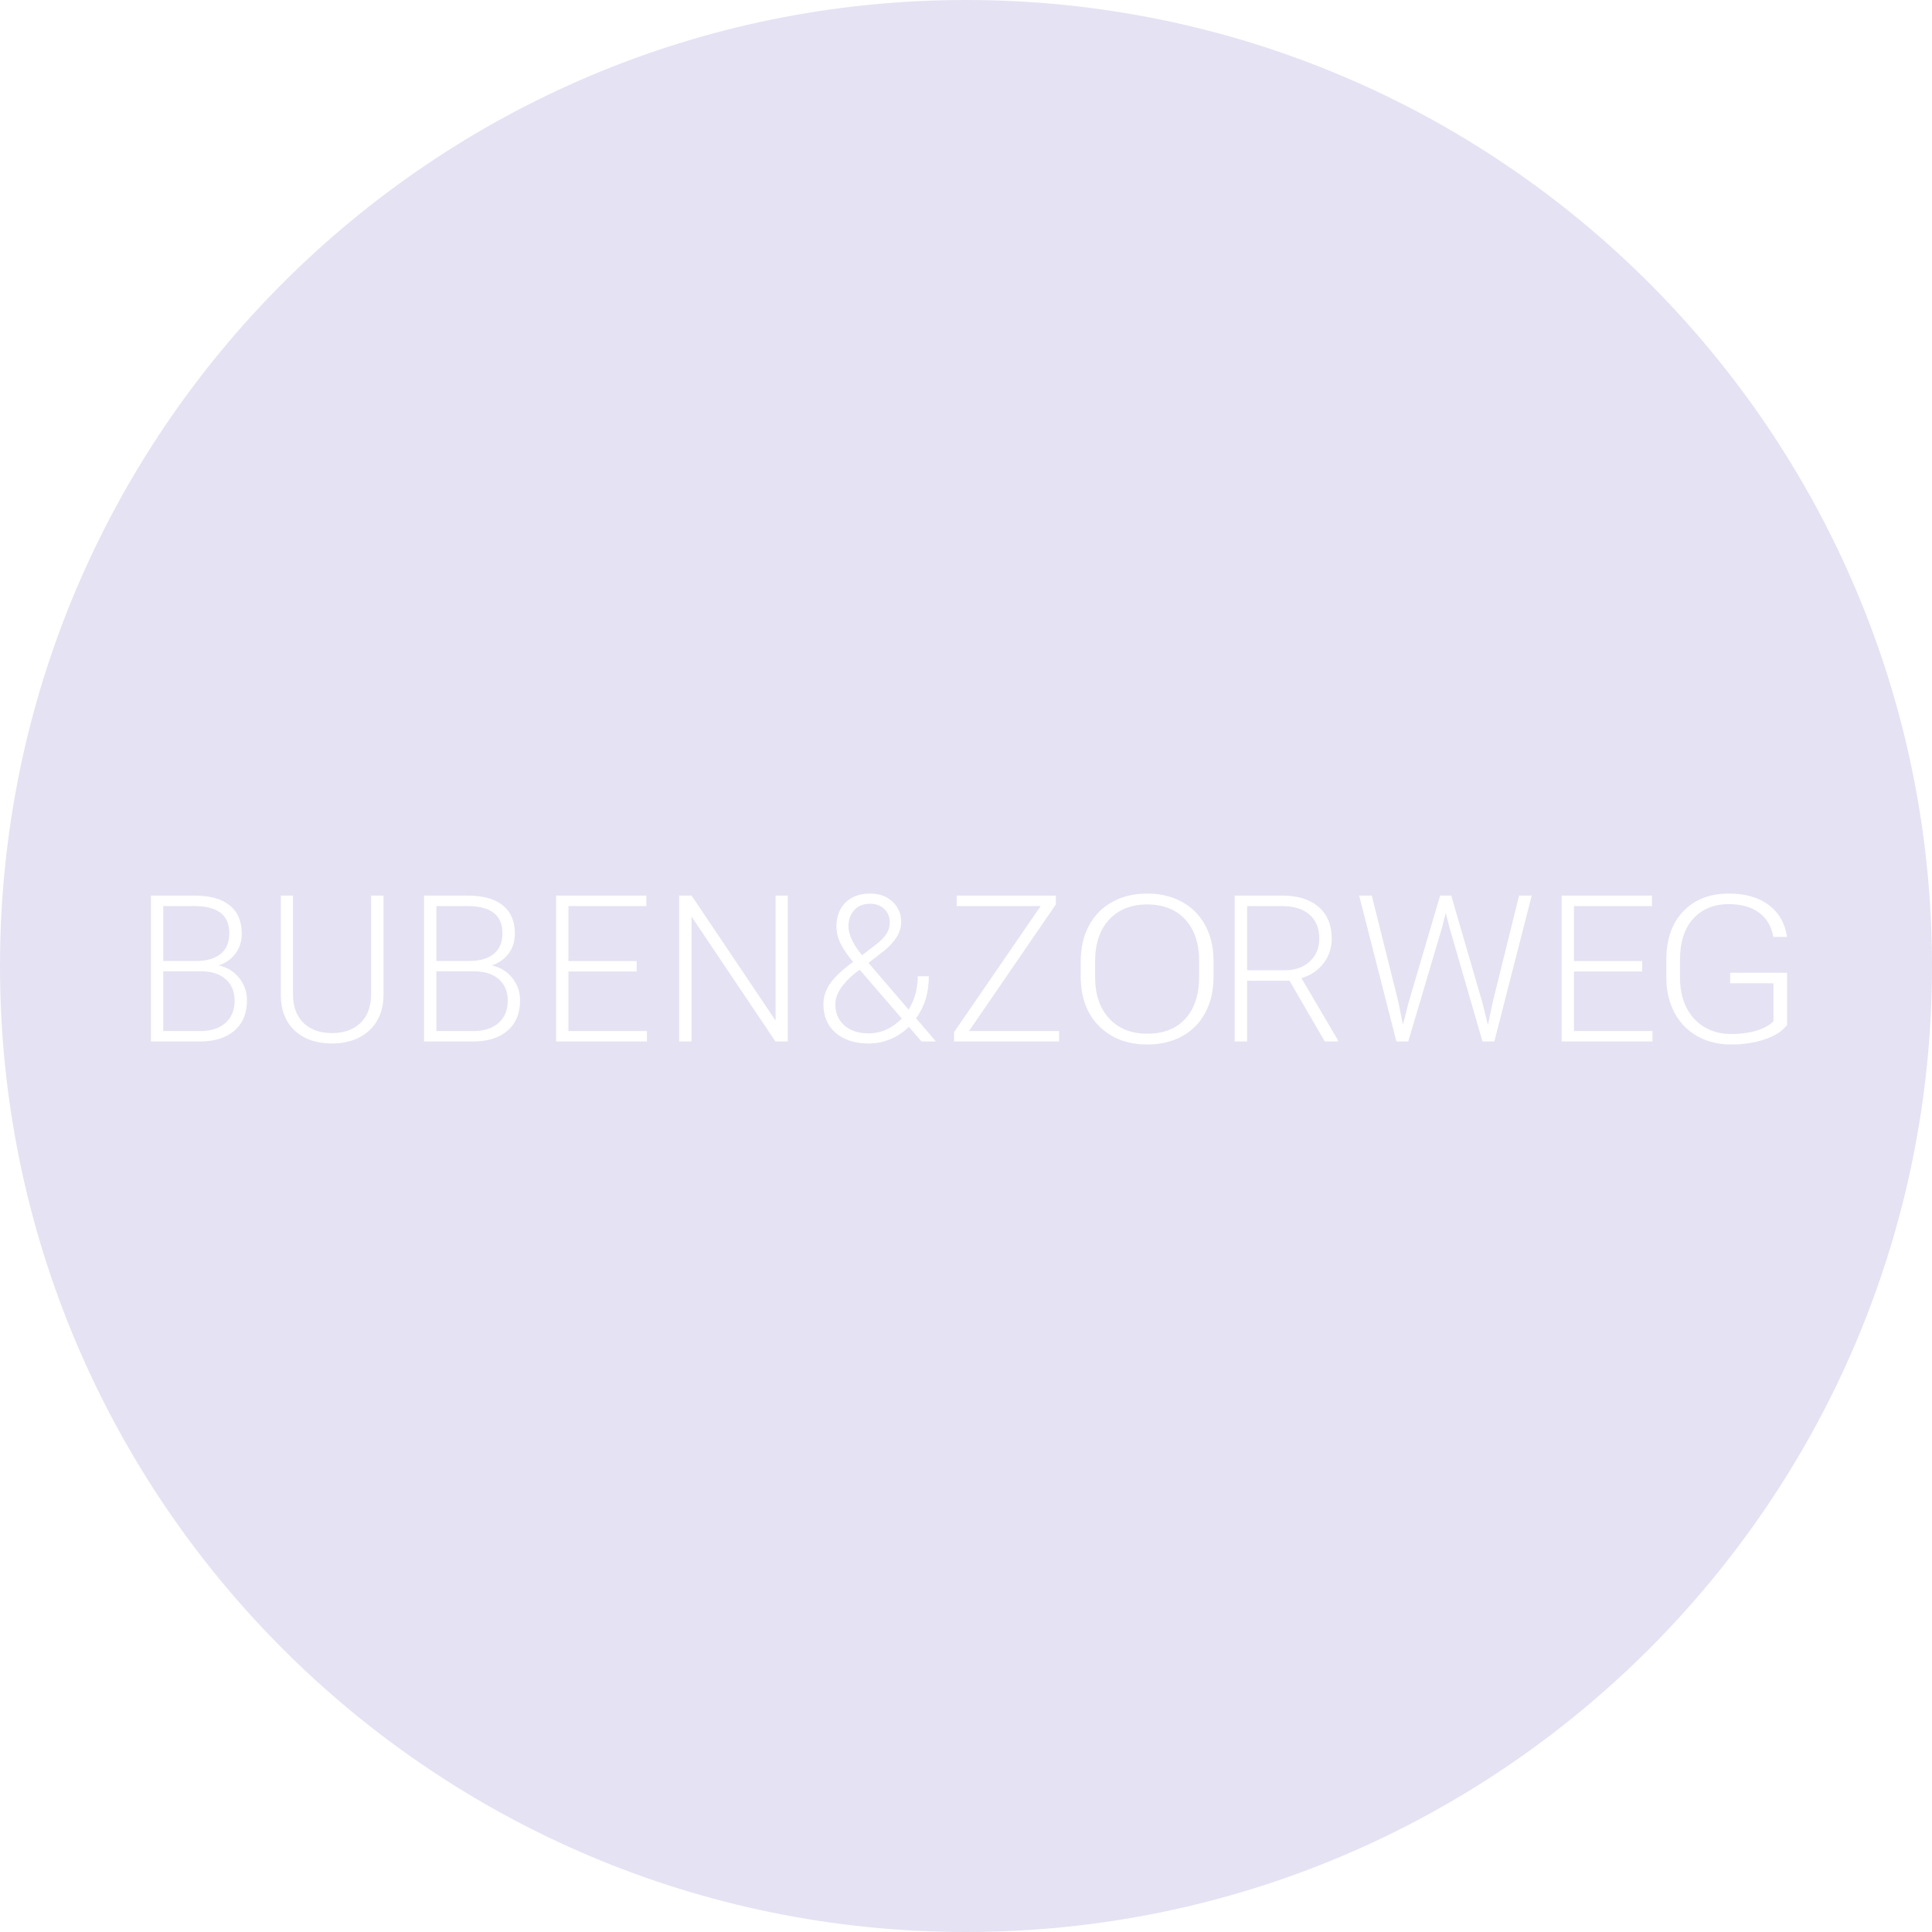 <svg width="310" height="310" viewBox="0 0 310 310" fill="none" xmlns="http://www.w3.org/2000/svg">
<path d="M142.221 165.199C141.31 165.607 140.366 165.81 139.391 165.81C137.75 165.81 136.447 165.387 135.483 164.54C134.518 163.682 134.035 162.551 134.035 161.146C134.035 159.538 135.086 157.876 137.187 156.161L137.927 155.598L138.152 155.839L144.698 163.43C143.969 164.191 143.143 164.781 142.221 165.199Z" fill="#E5E2F3"/>
<path d="M138.313 153.266C136.866 151.486 136.142 149.942 136.142 148.634C136.142 147.573 136.453 146.704 137.075 146.029C137.697 145.353 138.533 145.015 139.584 145.015C140.549 145.015 141.321 145.3 141.9 145.868C142.479 146.425 142.768 147.122 142.768 147.959C142.768 148.752 142.548 149.444 142.109 150.033C141.669 150.623 141.106 151.164 140.42 151.658L138.313 153.266Z" fill="#E5E2F3"/>
<path d="M26.197 165.441V155.855H32.292C33.965 155.855 35.273 156.279 36.217 157.126C37.171 157.962 37.648 159.104 37.648 160.551C37.648 162.085 37.149 163.285 36.152 164.154C35.166 165.012 33.825 165.441 32.132 165.441H26.197Z" fill="#E5E2F3"/>
<path d="M31.601 154.199H26.197V145.385H31.134C33.032 145.385 34.447 145.745 35.38 146.463C36.324 147.171 36.795 148.275 36.795 149.776C36.795 151.202 36.34 152.29 35.428 153.041C34.528 153.781 33.252 154.167 31.601 154.199Z" fill="#E5E2F3"/>
<path d="M70.02 155.855V165.441H75.955C77.649 165.441 78.989 165.012 79.976 164.154C80.973 163.285 81.472 162.085 81.472 160.551C81.472 159.104 80.994 157.962 80.04 157.126C79.097 156.279 77.788 155.855 76.116 155.855H70.02Z" fill="#E5E2F3"/>
<path d="M70.02 154.199H75.424C77.076 154.167 78.351 153.781 79.252 153.041C80.163 152.29 80.619 151.202 80.619 149.776C80.619 148.275 80.147 147.171 79.204 146.463C78.271 145.745 76.856 145.385 74.958 145.385H70.02V154.199Z" fill="#E5E2F3"/>
<path d="M206.171 155.678H200.108V145.385H205.689C207.587 145.385 209.061 145.841 210.112 146.752C211.162 147.664 211.688 148.945 211.688 150.596C211.688 152.097 211.184 153.32 210.176 154.263C209.168 155.207 207.833 155.678 206.171 155.678Z" fill="#E5E2F3"/>
<path d="M192.409 154.205C192.409 151.367 191.664 149.144 190.175 147.536C188.685 145.927 186.644 145.123 184.053 145.123C181.512 145.123 179.484 145.933 177.969 147.552C176.467 149.16 175.716 151.41 175.716 154.303V156.763C175.716 159.559 176.467 161.777 177.969 163.417C179.471 165.047 181.512 165.862 184.091 165.862C186.707 165.862 188.747 165.057 190.212 163.449C191.677 161.83 192.409 159.58 192.409 156.699V154.205Z" fill="#E5E2F3"/>
<path fill-rule="evenodd" clip-rule="evenodd" d="M155 310C240.604 310 310 240.604 310 155C310 69.396 240.604 0 155 0C69.396 0 0 69.396 0 155C0 240.604 69.396 310 155 310ZM134.839 151.336C135.268 152.215 135.949 153.218 136.882 154.343L136.657 154.504C134.973 155.769 133.794 156.911 133.118 157.93C132.454 158.938 132.121 160.01 132.121 161.146C132.121 163.055 132.775 164.583 134.083 165.73C135.391 166.867 137.16 167.435 139.391 167.435C140.624 167.435 141.792 167.199 142.897 166.727C144.012 166.255 144.993 165.601 145.84 164.765L147.866 167.113H150.182L146.982 163.382C148.354 161.549 149.04 159.302 149.04 156.643H147.255C147.255 158.638 146.767 160.423 145.792 161.999L139.358 154.504L141.932 152.51C143.712 151.02 144.601 149.503 144.601 147.959C144.601 146.629 144.14 145.535 143.218 144.678C142.296 143.809 141.09 143.375 139.6 143.375C137.959 143.375 136.651 143.852 135.676 144.806C134.7 145.761 134.212 147.058 134.212 148.698C134.212 149.567 134.421 150.446 134.839 151.336ZM24.219 143.697V167.113H32.051C34.431 167.113 36.286 166.534 37.616 165.376C38.956 164.208 39.626 162.589 39.626 160.519C39.626 159.158 39.208 157.957 38.372 156.917C37.546 155.877 36.452 155.207 35.091 154.906C36.238 154.52 37.139 153.882 37.793 152.992C38.457 152.092 38.79 151.036 38.79 149.824C38.79 147.808 38.141 146.286 36.844 145.257C35.546 144.217 33.643 143.697 31.134 143.697H24.219ZM61.538 159.683V143.697H59.544V159.554C59.544 161.506 58.981 163.028 57.855 164.122C56.74 165.215 55.217 165.762 53.287 165.762C51.357 165.762 49.83 165.221 48.704 164.138C47.578 163.044 47.015 161.511 47.015 159.538V143.697H45.053V159.828C45.107 162.208 45.873 164.074 47.353 165.424C48.843 166.765 50.821 167.435 53.287 167.435C54.906 167.435 56.338 167.124 57.581 166.502C58.836 165.869 59.806 164.969 60.492 163.8C61.179 162.631 61.527 161.259 61.538 159.683ZM68.042 167.113V143.697H74.958C77.467 143.697 79.37 144.217 80.667 145.257C81.965 146.286 82.613 147.808 82.613 149.824C82.613 151.036 82.281 152.092 81.616 152.992C80.962 153.882 80.061 154.52 78.914 154.906C80.276 155.207 81.37 155.877 82.195 156.917C83.031 157.957 83.45 159.158 83.45 160.519C83.45 162.589 82.779 164.208 81.439 165.376C80.11 166.534 78.255 167.113 75.875 167.113H68.042ZM91.209 155.887H102.161V154.215H91.209V145.385H103.721V143.697H89.23V167.113H103.801V165.441H91.209V155.887ZM126.405 167.113H124.427L110.965 147.074V167.113H108.971V143.697H110.965L124.443 163.752V143.697H126.405V167.113ZM155.48 165.441H169.939V167.113H153.084V165.617L166.98 145.385H153.502V143.697H169.424V145.112L155.48 165.441ZM200.108 157.367H206.911L212.572 167.113H214.679V166.904L208.825 156.949C210.305 156.509 211.484 155.716 212.363 154.569C213.242 153.421 213.682 152.097 213.682 150.596C213.682 148.42 212.98 146.726 211.575 145.514C210.171 144.302 208.219 143.697 205.721 143.697H198.114V167.113H200.108V157.367ZM224.384 160.793L225.108 164.427L225.992 160.953L231.075 143.697H232.86L237.878 160.953L238.746 164.46L239.518 160.793L243.748 143.697H245.774L239.775 167.113H237.878L232.57 148.795L231.975 146.479L231.396 148.795L225.96 167.113H224.063L218.08 143.697H220.106L224.384 160.793ZM252.552 155.887H263.505V154.215H252.552V145.385H265.065V143.697H250.574V167.113H265.145V165.441H252.552V155.887ZM283.177 166.768C284.801 166.218 285.992 165.451 286.75 164.469V156.083H277.614V157.767H284.564V163.854C284.137 164.329 283.485 164.744 282.608 165.101C281.257 165.64 279.64 165.91 277.756 165.91C276.132 165.91 274.692 165.532 273.436 164.777C272.192 164.021 271.232 162.958 270.557 161.588C269.893 160.206 269.561 158.62 269.561 156.828V154.044C269.561 151.194 270.266 148.987 271.677 147.422C273.087 145.857 275.001 145.075 277.418 145.075C279.397 145.075 280.997 145.523 282.217 146.419C283.45 147.304 284.226 148.609 284.546 150.336H286.732C286.424 148.167 285.458 146.467 283.835 145.237C282.211 143.996 280.067 143.375 277.4 143.375C274.343 143.375 271.908 144.325 270.095 146.224C268.282 148.113 267.375 150.692 267.375 153.963V156.941C267.387 159.035 267.825 160.892 268.69 162.51C269.555 164.129 270.776 165.381 272.352 166.266C273.928 167.151 275.729 167.594 277.756 167.594C279.758 167.594 281.566 167.319 283.177 166.768ZM194.719 156.763C194.719 158.933 194.281 160.838 193.404 162.478C192.541 164.119 191.301 165.381 189.686 166.266C188.072 167.151 186.206 167.594 184.091 167.594C180.898 167.594 178.32 166.612 176.354 164.647C174.389 162.672 173.406 160.012 173.406 156.666V154.238C173.406 152.09 173.844 150.191 174.721 148.539C175.609 146.877 176.861 145.604 178.476 144.719C180.091 143.823 181.95 143.375 184.053 143.375C186.156 143.375 188.009 143.812 189.611 144.686C191.226 145.561 192.472 146.796 193.348 148.394C194.224 149.991 194.681 151.842 194.719 153.946V156.763Z" fill="#E5E2F3"/>
</svg>

